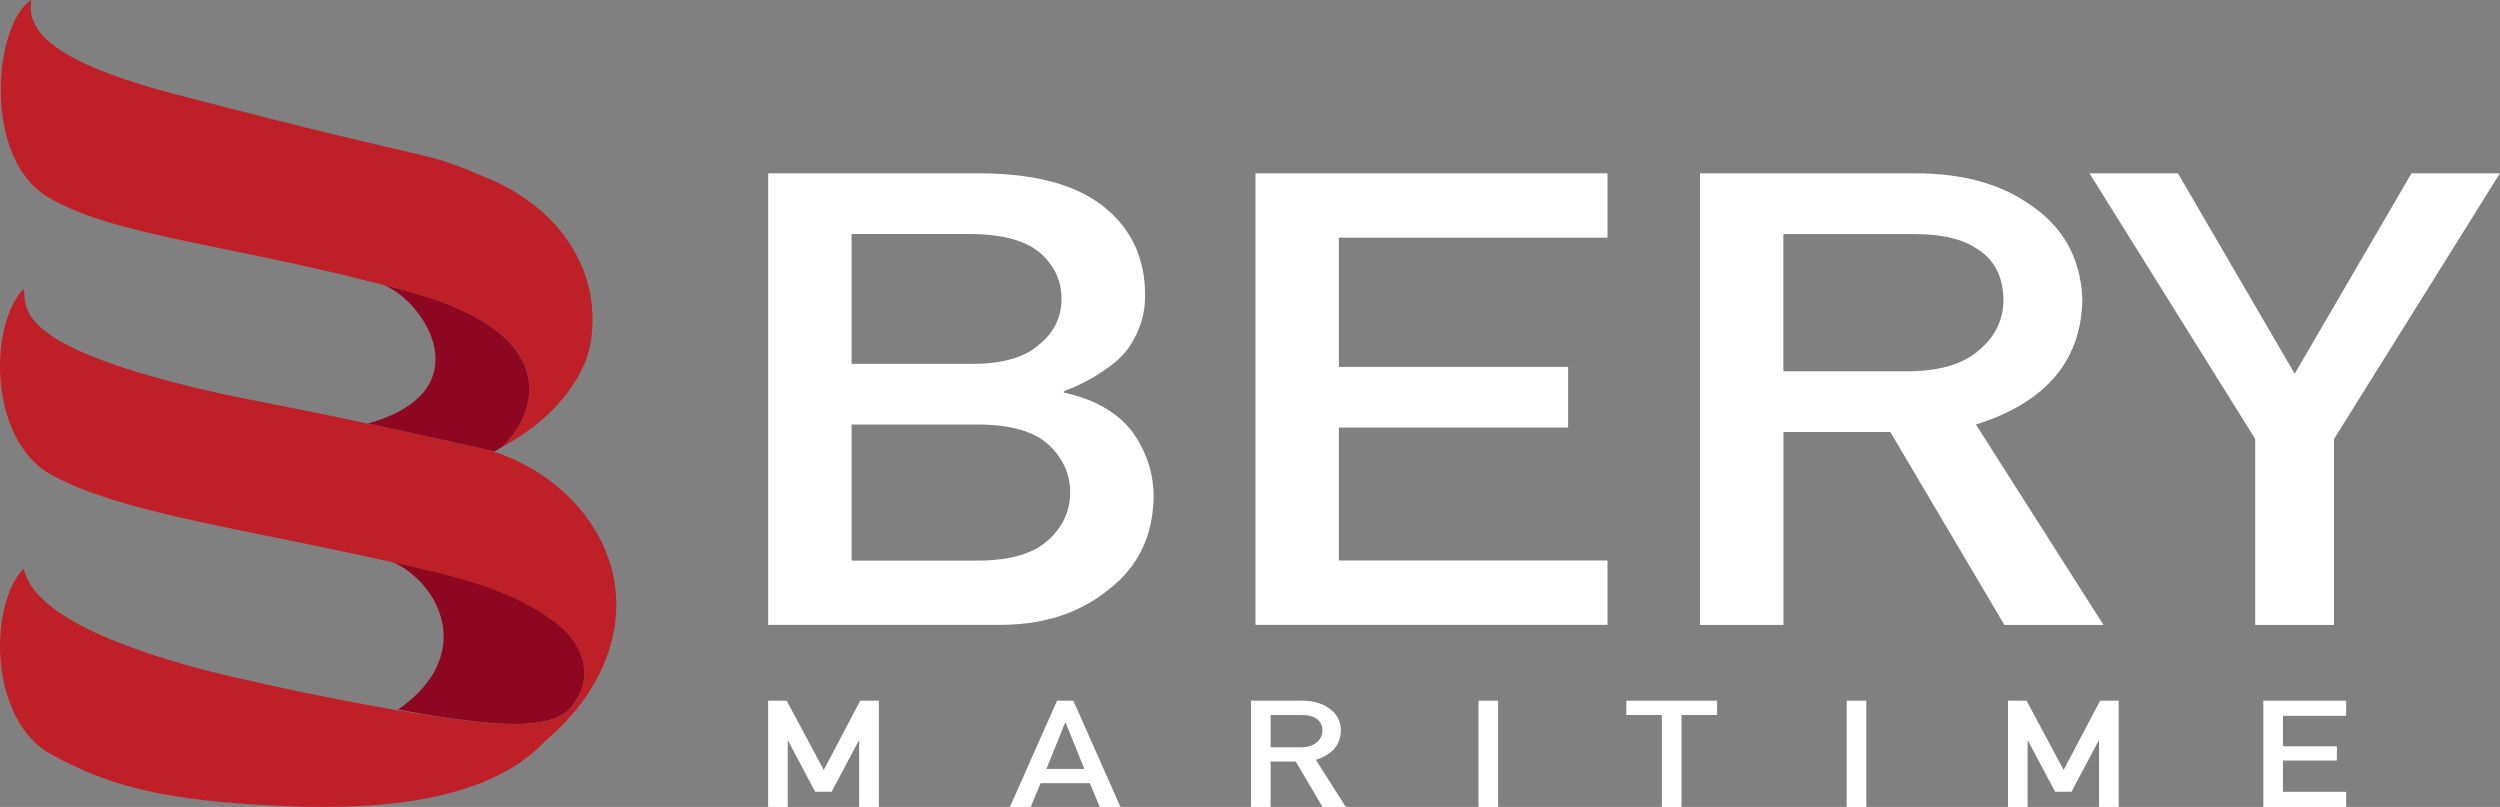 <?xml version="1.0" encoding="UTF-8"?>
<svg xmlns="http://www.w3.org/2000/svg" width="158" height="51" viewBox="0 0 158 51" fill="none">
  <rect x="0" y="0" width="158" height="51" fill="#808080" stroke="none"/>
  <g clip-path="url(#clip0_8_378)">
    <path d="M48.551 10.954H62.046C65.471 10.983 68.04 11.685 69.764 13.067C71.499 14.466 72.367 16.313 72.367 18.607C72.401 19.779 72.059 20.906 71.339 21.971C70.974 22.481 70.449 22.962 69.764 23.421C69.079 23.903 68.234 24.339 67.235 24.735V24.814C69.136 25.217 70.575 26.032 71.545 27.261C72.453 28.524 72.909 29.907 72.909 31.391C72.875 33.855 71.939 35.809 70.089 37.242C68.257 38.743 65.968 39.49 63.228 39.49H48.551V10.954ZM53.82 14.789V22.996H61.447C63.376 22.996 64.792 22.583 65.699 21.756C66.624 20.997 67.087 20.04 67.087 18.884C67.087 17.729 66.624 16.754 65.699 15.95C64.792 15.203 63.37 14.817 61.447 14.789H53.82ZM53.82 26.831V35.429H61.96C63.924 35.401 65.363 34.965 66.27 34.115C67.178 33.277 67.635 32.285 67.635 31.13C67.635 29.975 67.178 28.944 66.27 28.105C65.363 27.278 63.924 26.854 61.96 26.831H53.82Z" fill="white"></path>
    <path d="M79.348 10.954H101.594V15.021H84.617V23.189H99.105V27.023H84.617V35.423H101.594V39.49H79.348V10.954Z" fill="white"></path>
    <path d="M107.44 10.954H121.049C123.949 10.954 126.318 11.583 128.15 12.835C130.359 14.257 131.507 16.284 131.604 18.924C131.541 22.798 129.298 25.438 124.879 26.831L132.94 39.496H126.677L119.468 27.301H112.714V39.496H107.44V10.954ZM112.709 23.466H120.706C122.687 23.438 124.171 22.968 125.159 22.056C126.135 21.206 126.62 20.159 126.62 18.918C126.586 17.428 126.004 16.347 124.874 15.678C123.977 15.089 122.687 14.795 120.992 14.795H112.709V23.472V23.466Z" fill="white"></path>
    <path d="M142.536 27.754L132.055 10.954H137.643L145.025 23.619L152.406 10.954H157.994L147.508 27.748V39.496H142.53V27.754H142.536Z" fill="white"></path>
    <path d="M52.062 48.661L49.715 44.282H48.545V51H49.784V46.814H49.807L51.519 50.037H52.558L54.271 46.814H54.299V51H55.544V44.282H54.368L52.062 48.661Z" fill="white"></path>
    <path d="M66.807 44.282L63.827 51H65.14L65.768 49.499H68.873L69.507 51H70.814L67.834 44.282H66.795H66.807ZM66.133 48.598L67.32 45.659H67.343L68.531 48.598H66.139H66.133Z" fill="white"></path>
    <path d="M84.749 46.157C84.726 45.534 84.457 45.058 83.938 44.724C83.504 44.429 82.95 44.282 82.265 44.282H79.063V51H80.302V48.128H81.888L83.584 51H85.057L83.162 48.021C84.2 47.692 84.731 47.069 84.743 46.157H84.749ZM80.302 47.228V45.188H82.254C82.653 45.188 82.956 45.257 83.167 45.398C83.436 45.557 83.573 45.812 83.578 46.163C83.578 46.457 83.464 46.701 83.236 46.899C83.002 47.114 82.653 47.228 82.185 47.233H80.302V47.228Z" fill="white"></path>
    <path d="M94.681 44.282H93.442V51H94.681V44.282Z" fill="white"></path>
    <path d="M102.782 45.188H105.031V51H106.27V45.188H108.519V44.282H102.782V45.188Z" fill="white"></path>
    <path d="M117.949 44.282H116.71V51H117.949V44.282Z" fill="white"></path>
    <path d="M130.422 48.661L128.076 44.282H126.906V51H128.145V46.814H128.167L129.886 50.037H130.919L132.631 46.814H132.66V51H133.904V44.282H132.728L130.422 48.661Z" fill="white"></path>
    <path d="M148.278 45.239V44.282H143.044V51H148.278V50.043H144.282V48.066H147.69V47.165H144.282V45.239H148.278Z" fill="white"></path>
    <path d="M31.773 28.224C34.565 26.746 36.997 24.163 37.362 21.445C38.007 16.607 34.879 12.965 30.894 11.289C26.134 9.284 29.308 10.722 11.092 5.959C2.335 3.67 1.775 1.535 1.969 0C-0.394 1.535 -1.125 9.912 2.98 12.427C7.198 15.016 15.596 15.554 26.151 18.533C35.433 21.15 34.057 25.97 31.779 28.224" fill="#BF2027"></path>
    <path d="M33.652 29.646C32.847 29.17 31.968 28.78 31.031 28.491C17.833 25.489 16.674 25.551 12.29 24.492C0.354 21.609 1.787 19.213 1.484 18.256C-0.714 20.584 -0.754 27.868 3.328 30.054C8.277 32.705 16.983 33.572 28.012 36.296C31.602 37.185 33.703 38.239 35.273 39.496C37.014 40.89 37.493 42.923 36.158 44.628C34.987 46.123 31.865 45.874 28.405 45.398C22.263 44.549 14.477 42.781 12.29 42.175C2.466 39.474 1.787 36.896 1.484 35.939C-0.714 38.267 -0.754 45.551 3.328 47.732C6.565 49.465 9.63 50.462 16.286 50.858C21.161 51.147 30.015 51.419 34.348 46.95C34.77 46.514 38.144 43.982 38.841 39.609C39.491 35.548 37.242 31.759 33.652 29.646Z" fill="#BF2027"></path>
    <path d="M23.262 26.769C27.218 27.618 31.031 28.485 31.031 28.485C31.094 28.508 31.163 28.525 31.226 28.547C31.414 28.445 31.602 28.332 31.779 28.219C34.057 25.964 35.427 21.144 26.151 18.527C25.511 18.346 24.878 18.176 24.255 18.012C26.858 19.06 30.529 24.718 23.268 26.763" fill="#8E0720"></path>
    <path d="M25.7 44.447C25.523 44.588 25.34 44.718 25.152 44.837C26.259 45.053 27.355 45.239 28.405 45.387C31.865 45.868 34.993 46.112 36.158 44.617C37.493 42.912 37.014 40.878 35.273 39.485C32.39 37.185 28.651 36.404 24.849 35.537C27.623 36.789 29.958 41.037 25.694 44.447" fill="#8E0720"></path>
  </g>
  <defs>
    <clipPath id="clip0_8_378">
      <rect width="158" height="51" fill="white"></rect>
    </clipPath>
  </defs>
</svg>
